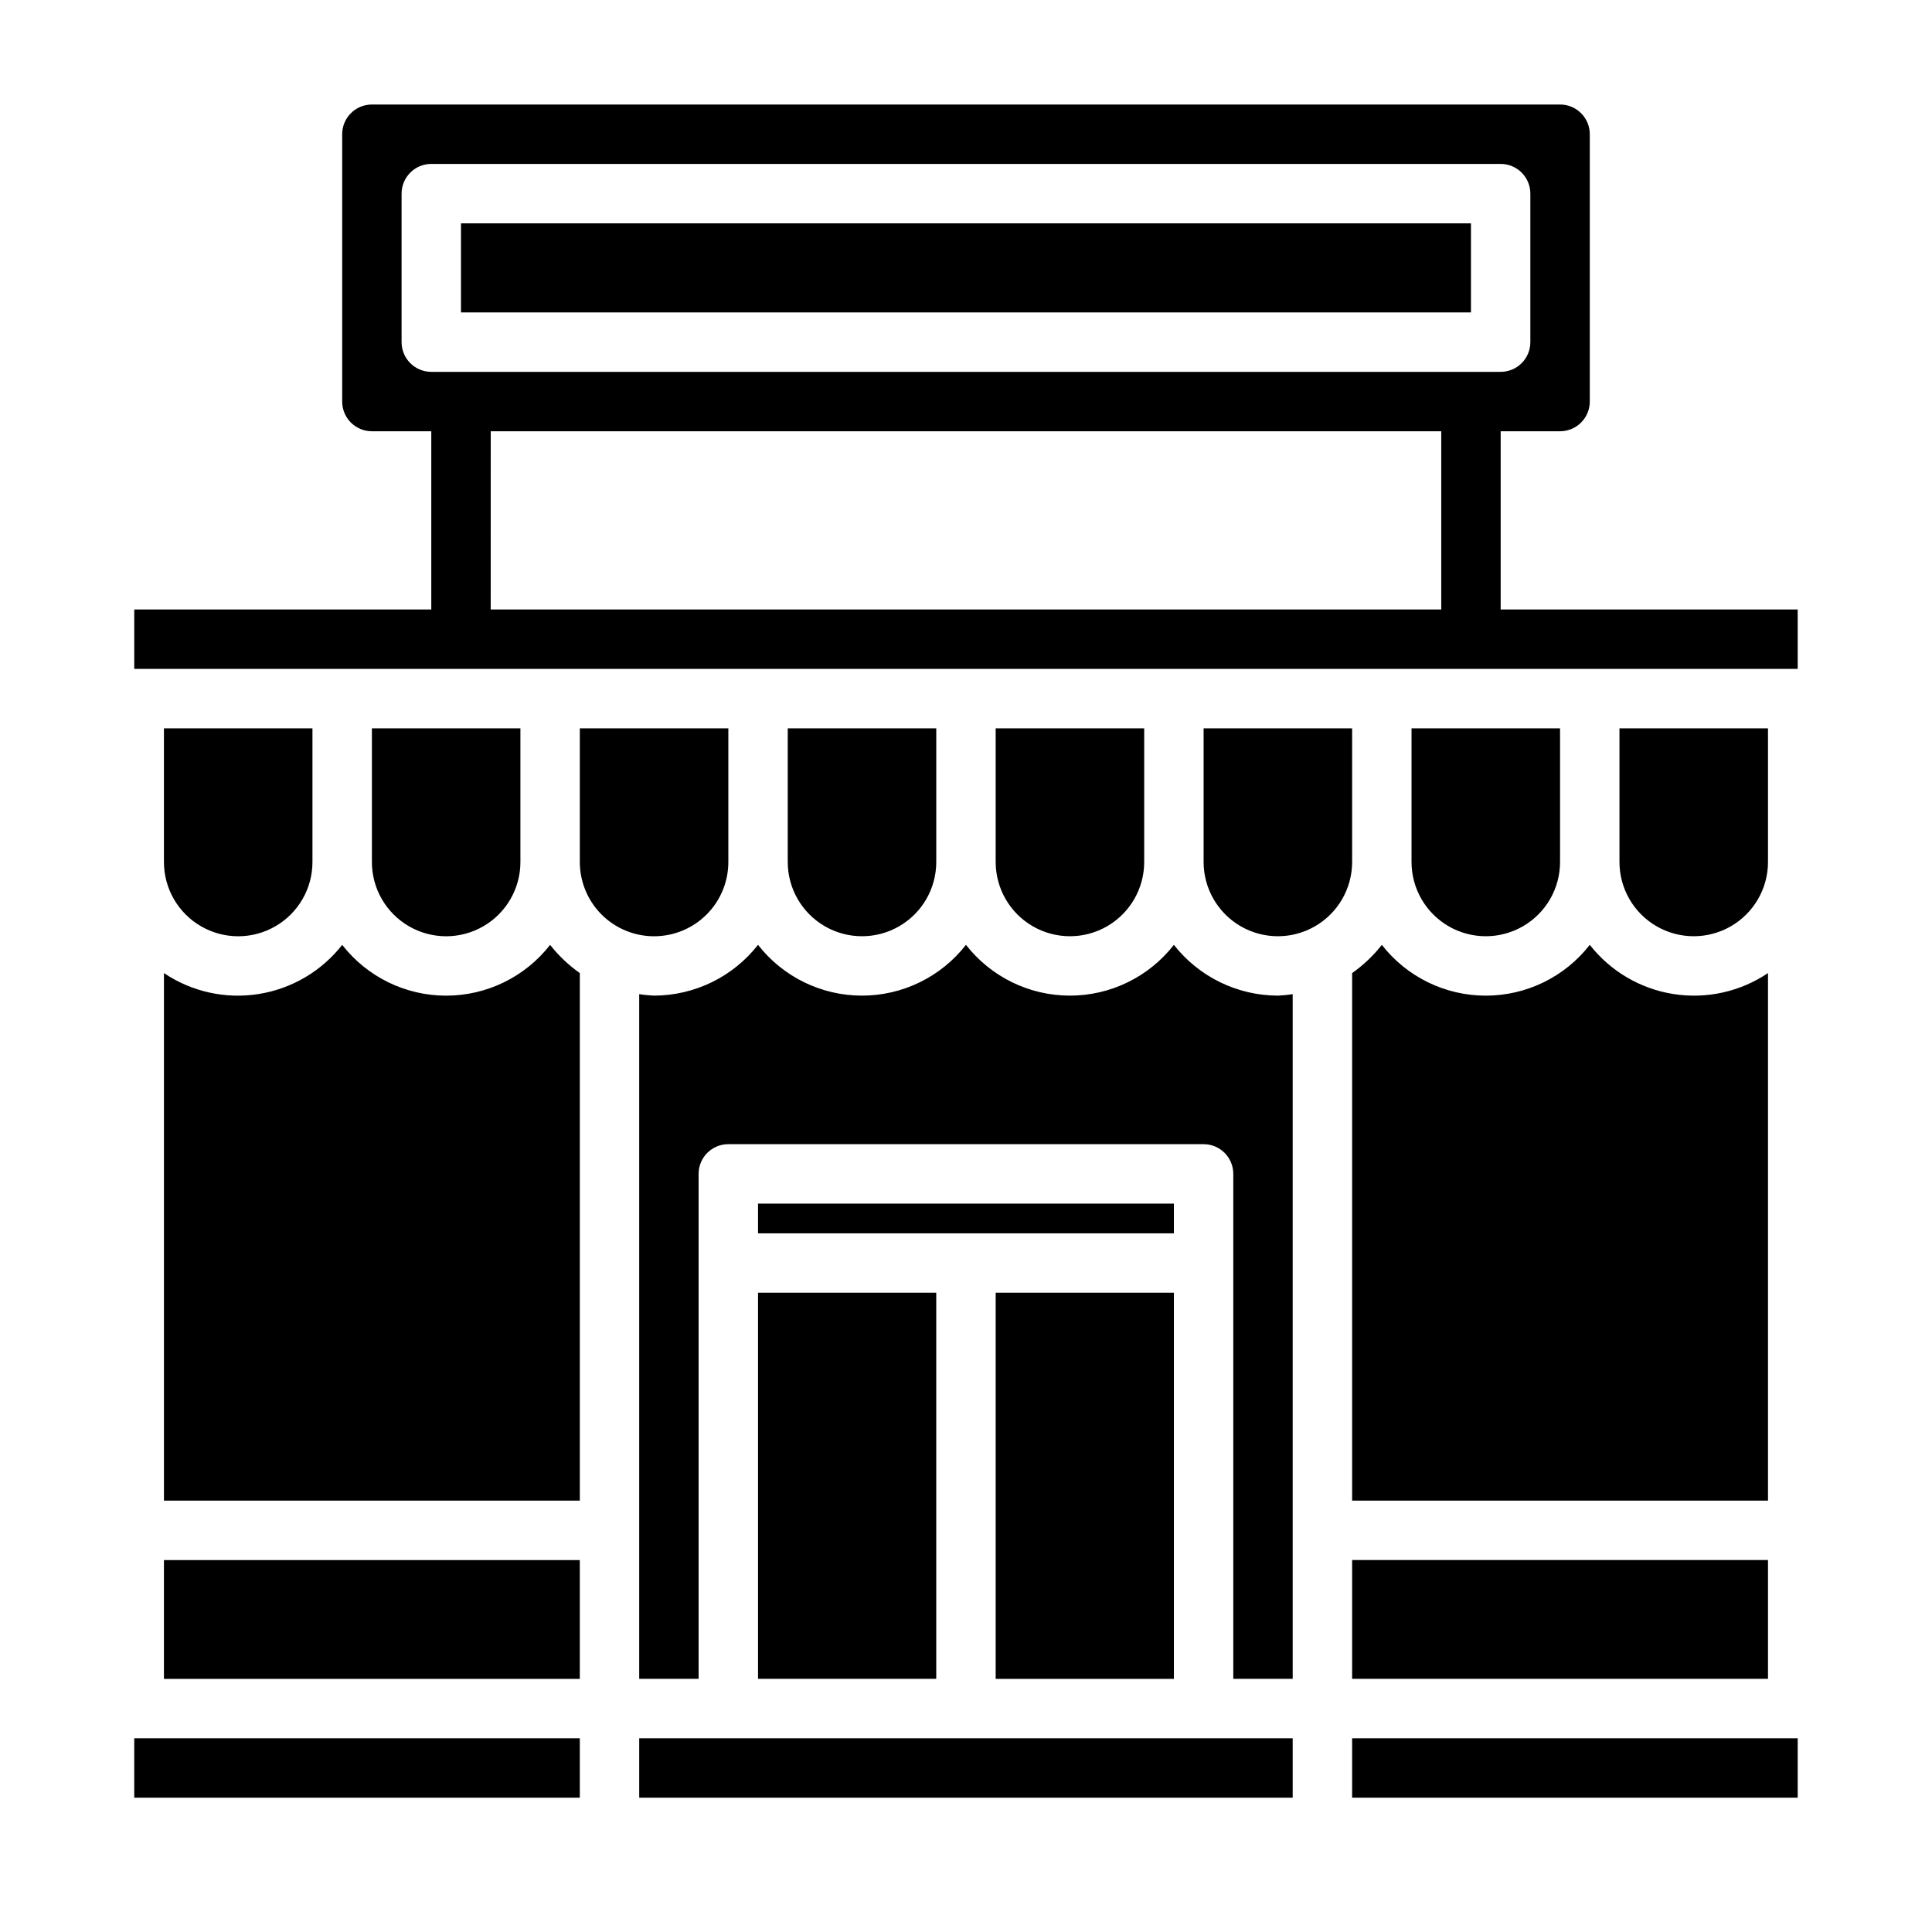 <?xml version="1.0" encoding="UTF-8"?>
<!-- The Best Svg Icon site in the world: iconSvg.co, Visit us! https://iconsvg.co -->
<svg fill="#000000" width="800px" height="800px" version="1.1" viewBox="144 144 512 512" xmlns="http://www.w3.org/2000/svg">
 <path d="m317.34 392.12c-5.223 0-10.227-2.07-13.918-5.762-3.691-3.691-5.762-8.699-5.762-13.918v-35.422h39.359v35.426-0.004c0 5.219-2.074 10.227-5.766 13.918-3.691 3.691-8.695 5.762-13.914 5.762zm-35.426-19.68v-35.422h-39.359v35.426-0.004c0 7.031 3.75 13.527 9.84 17.043 6.09 3.516 13.59 3.516 19.68 0s9.84-10.012 9.84-17.043zm173.18 90.531h-110.21v7.871h110.21zm-228.29-90.531v-35.422h-39.359v35.426-0.004c0 7.031 3.75 13.527 9.84 17.043 6.09 3.516 13.594 3.516 19.68 0 6.09-3.516 9.84-10.012 9.84-17.043zm228.29 216.48v-102.34h-47.23v102.34zm-267.65 0h110.21v-31.488h-110.21zm102.34-194.52c-6.617 8.492-16.781 13.461-27.551 13.461s-20.934-4.969-27.551-13.461c-5.469 6.984-13.383 11.641-22.148 13.027-8.762 1.391-17.727-0.594-25.086-5.551v139.81h110.21v-139.81c-2.977-2.094-5.629-4.613-7.875-7.477zm-110.21 226h118.08v-15.742h-118.08zm165.31-31.488h47.23v-102.34h-47.23zm-31.488 31.488h173.18v-15.742h-173.18zm188.93-31.488h110.21v-31.488h-110.21zm-47.234-194.52c-6.617 8.492-16.781 13.461-27.551 13.461s-20.934-4.969-27.551-13.461c-6.621 8.492-16.785 13.461-27.555 13.461-10.766 0-20.934-4.969-27.551-13.461-6.637 8.473-16.789 13.434-27.551 13.461-1.32-0.055-2.633-0.184-3.938-0.395v181.45h15.742v-133.82c0-4.348 3.527-7.871 7.875-7.871h125.95c2.086 0 4.09 0.828 5.566 2.305 1.473 1.477 2.305 3.481 2.305 5.566v133.82h15.742v-181.45c-1.301 0.211-2.617 0.34-3.934 0.395-10.762-0.027-20.918-4.988-27.555-13.461zm78.723-191.21h-267.65v23.617l267.65-0.004zm78.719 169.25v-35.422h-39.359v35.426-0.004c0 7.031 3.75 13.527 9.84 17.043 6.09 3.516 13.59 3.516 19.68 0s9.84-10.012 9.84-17.043zm7.871-66.91v15.742h-440.83v-15.742h78.719v-47.234h-15.742c-4.348 0-7.871-3.523-7.871-7.871v-70.848c0-4.348 3.523-7.871 7.871-7.871h314.88c2.09 0 4.09 0.828 5.566 2.305 1.477 1.477 2.309 3.477 2.309 5.566v70.848c0 2.09-0.832 4.09-2.309 5.566-1.477 1.477-3.477 2.305-5.566 2.305h-15.742v47.23zm-362.11-62.977h283.39c2.086 0 4.09-0.828 5.566-2.305 1.477-1.477 2.305-3.481 2.305-5.566v-39.363c0-2.086-0.828-4.09-2.305-5.566-1.477-1.473-3.481-2.305-5.566-2.305h-283.39c-4.348 0-7.871 3.523-7.871 7.871v39.363c0 2.086 0.828 4.09 2.305 5.566 1.477 1.477 3.481 2.305 5.566 2.305zm15.742 62.977h251.91v-47.234h-251.9zm228.29 314.88h118.08v-15.742h-118.08zm-110.21-247.97v-35.422h-39.359v35.426-0.004c0 7.031 3.75 13.527 9.84 17.043 6.09 3.516 13.594 3.516 19.68 0 6.09-3.516 9.84-10.012 9.84-17.043zm55.105 0v-35.422h-39.359v35.426-0.004c0 7.031 3.75 13.527 9.84 17.043 6.09 3.516 13.59 3.516 19.68 0s9.84-10.012 9.84-17.043zm55.105-35.422h-39.359v35.426-0.004c0 7.031 3.75 13.527 9.84 17.043 6.086 3.516 13.59 3.516 19.68 0 6.086-3.516 9.84-10.012 9.84-17.043zm7.871 57.387c-2.246 2.863-4.898 5.383-7.871 7.477v139.81h110.21v-139.81c-7.359 4.957-16.324 6.941-25.086 5.551-8.766-1.387-16.676-6.043-22.145-13.027-6.621 8.492-16.785 13.461-27.555 13.461-10.766 0-20.934-4.969-27.551-13.461zm47.23-21.965v-35.422h-39.359v35.426-0.004c0 7.031 3.75 13.527 9.84 17.043 6.09 3.516 13.594 3.516 19.68 0 6.09-3.516 9.84-10.012 9.84-17.043z"/>
</svg>
